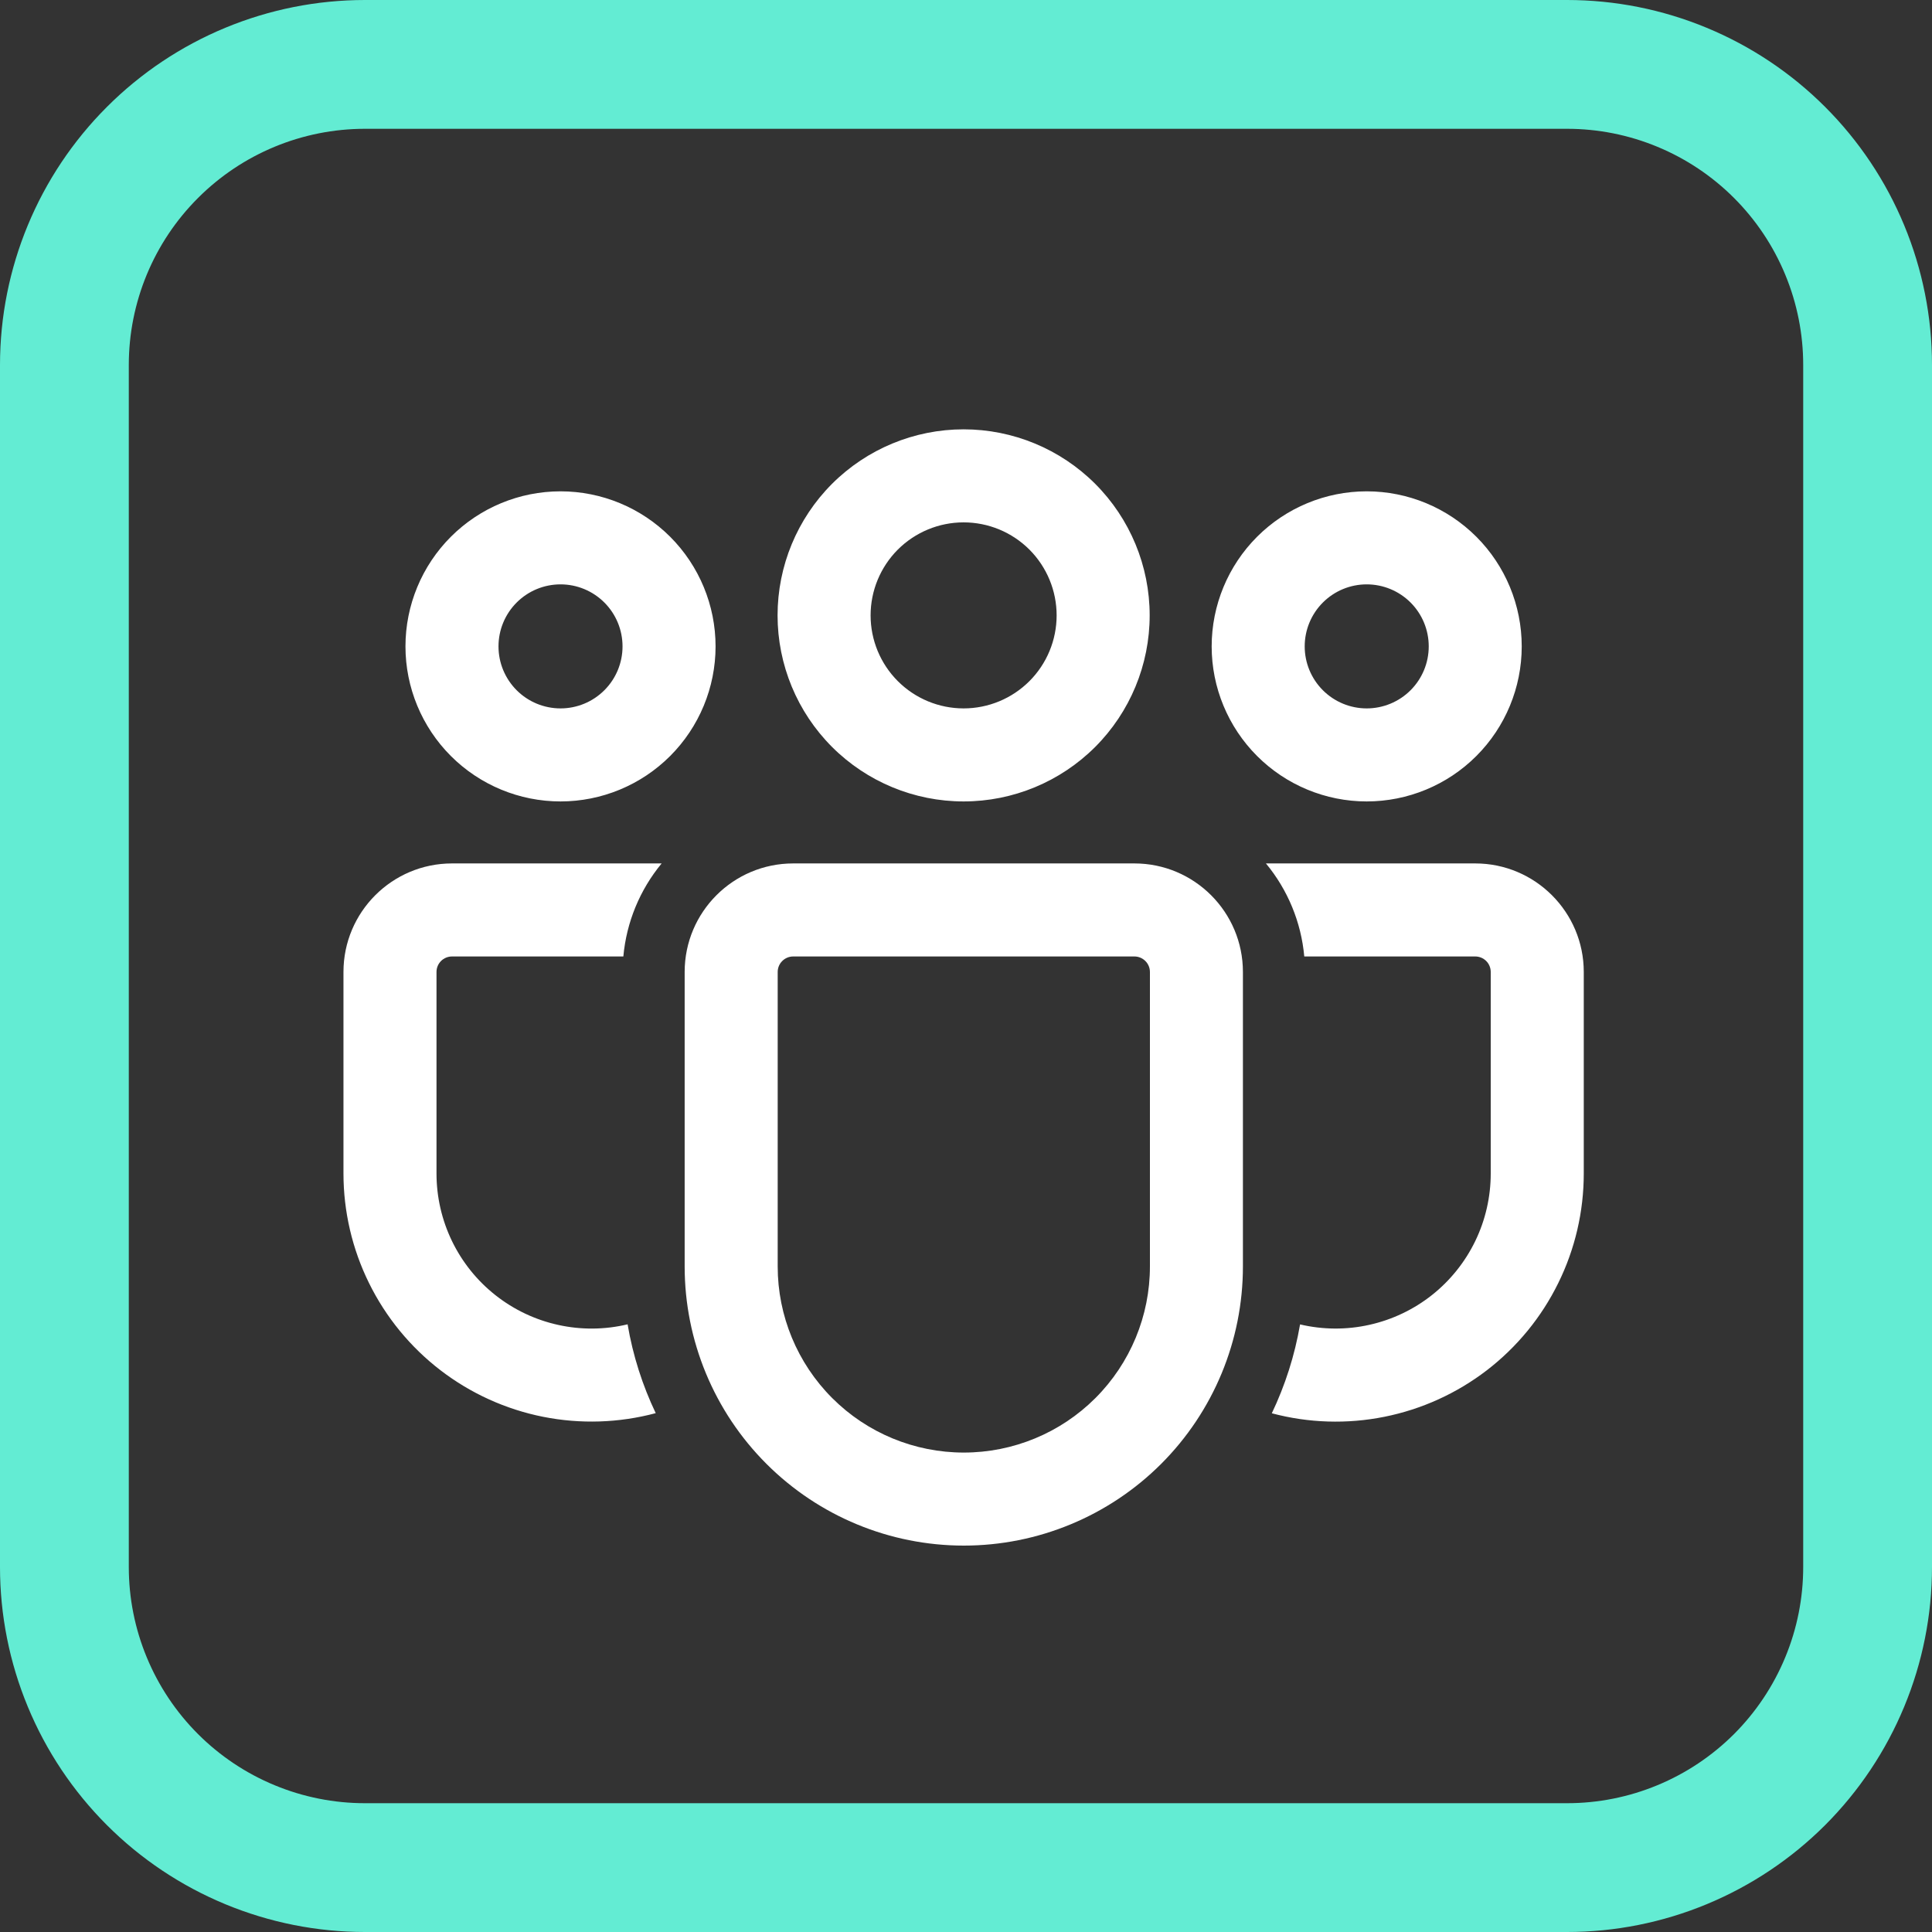 <?xml version="1.0" encoding="UTF-8"?> <svg xmlns="http://www.w3.org/2000/svg" width="45" height="45" viewBox="0 0 45 45" fill="none"><rect x="0" y="0" width="45" height="45" fill="#333333" stroke="none"/> <path d="M26.422 20.111C27.818 20.111 28.95 21.244 28.95 22.639V29.499C28.95 31.223 28.265 32.877 27.046 34.096C25.827 35.315 24.173 36 22.449 36C20.724 36 19.071 35.315 17.852 34.096C16.632 32.877 15.947 31.223 15.947 29.499V22.639C15.947 21.244 17.078 20.111 18.475 20.111H26.422ZM26.422 22.278H18.475C18.379 22.278 18.288 22.316 18.22 22.384C18.152 22.451 18.114 22.543 18.114 22.639V29.499C18.114 30.648 18.571 31.751 19.384 32.564C20.197 33.377 21.299 33.833 22.449 33.833C23.598 33.833 24.701 33.377 25.514 32.564C26.327 31.751 26.784 30.648 26.784 29.499V22.639C26.784 22.543 26.745 22.451 26.678 22.384C26.61 22.316 26.518 22.278 26.422 22.278ZM10.528 20.111H15.411C14.902 20.727 14.591 21.482 14.519 22.278H10.528C10.432 22.278 10.34 22.316 10.272 22.384C10.205 22.451 10.167 22.543 10.167 22.639V27.332C10.167 27.878 10.29 28.416 10.528 28.908C10.766 29.399 11.112 29.83 11.541 30.168C11.969 30.506 12.469 30.743 13.002 30.86C13.535 30.978 14.088 30.973 14.618 30.846C14.741 31.574 14.965 32.269 15.273 32.915C14.417 33.144 13.519 33.173 12.65 33C11.781 32.827 10.963 32.456 10.26 31.916C9.557 31.376 8.988 30.682 8.596 29.887C8.204 29.093 8 28.218 8 27.332V22.639C8 21.244 9.132 20.111 10.528 20.111ZM29.486 20.111H34.361C35.756 20.111 36.889 21.244 36.889 22.639V27.333C36.889 28.219 36.686 29.093 36.294 29.887C35.903 30.682 35.334 31.376 34.632 31.916C33.93 32.455 33.113 32.826 32.244 33C31.376 33.174 30.479 33.146 29.623 32.918C29.932 32.27 30.156 31.576 30.281 30.848C30.811 30.973 31.363 30.977 31.894 30.858C32.426 30.74 32.925 30.503 33.352 30.165C33.779 29.827 34.124 29.397 34.362 28.906C34.599 28.416 34.722 27.878 34.722 27.333V22.639C34.722 22.543 34.684 22.451 34.617 22.384C34.549 22.316 34.457 22.278 34.361 22.278H30.379C30.307 21.482 29.996 20.727 29.486 20.111ZM22.444 10C23.594 10 24.696 10.457 25.509 11.269C26.321 12.082 26.778 13.184 26.778 14.333C26.778 15.483 26.321 16.585 25.509 17.398C24.696 18.21 23.594 18.667 22.444 18.667C21.295 18.667 20.193 18.21 19.38 17.398C18.568 16.585 18.111 15.483 18.111 14.333C18.111 13.184 18.568 12.082 19.38 11.269C20.193 10.457 21.295 10 22.444 10ZM31.833 11.444C32.791 11.444 33.71 11.825 34.387 12.502C35.064 13.179 35.444 14.098 35.444 15.056C35.444 16.013 35.064 16.932 34.387 17.609C33.71 18.286 32.791 18.667 31.833 18.667C30.876 18.667 29.957 18.286 29.28 17.609C28.603 16.932 28.222 16.013 28.222 15.056C28.222 14.098 28.603 13.179 29.28 12.502C29.957 11.825 30.876 11.444 31.833 11.444ZM13.056 11.444C14.013 11.444 14.932 11.825 15.609 12.502C16.286 13.179 16.667 14.098 16.667 15.056C16.667 16.013 16.286 16.932 15.609 17.609C14.932 18.286 14.013 18.667 13.056 18.667C12.098 18.667 11.179 18.286 10.502 17.609C9.825 16.932 9.444 16.013 9.444 15.056C9.444 14.098 9.825 13.179 10.502 12.502C11.179 11.825 12.098 11.444 13.056 11.444ZM22.444 12.167C21.87 12.167 21.319 12.395 20.912 12.801C20.506 13.208 20.278 13.759 20.278 14.333C20.278 14.908 20.506 15.459 20.912 15.865C21.319 16.272 21.87 16.5 22.444 16.5C23.019 16.5 23.57 16.272 23.977 15.865C24.383 15.459 24.611 14.908 24.611 14.333C24.611 13.759 24.383 13.208 23.977 12.801C23.57 12.395 23.019 12.167 22.444 12.167ZM31.833 13.611C31.45 13.611 31.083 13.763 30.812 14.034C30.541 14.305 30.389 14.672 30.389 15.056C30.389 15.439 30.541 15.806 30.812 16.077C31.083 16.348 31.45 16.5 31.833 16.5C32.216 16.5 32.584 16.348 32.855 16.077C33.126 15.806 33.278 15.439 33.278 15.056C33.278 14.672 33.126 14.305 32.855 14.034C32.584 13.763 32.216 13.611 31.833 13.611ZM13.056 13.611C12.672 13.611 12.305 13.763 12.034 14.034C11.763 14.305 11.611 14.672 11.611 15.056C11.611 15.439 11.763 15.806 12.034 16.077C12.305 16.348 12.672 16.5 13.056 16.5C13.439 16.5 13.806 16.348 14.077 16.077C14.348 15.806 14.5 15.439 14.5 15.056C14.5 14.672 14.348 14.305 14.077 14.034C13.806 13.763 13.439 13.611 13.056 13.611Z" fill="white"></path> <path d="M43.5 8.501V36.499C43.5 37.419 43.319 38.329 42.967 39.178C42.615 40.028 42.1 40.799 41.45 41.45C40.799 42.1 40.028 42.615 39.178 42.967C38.329 43.319 37.419 43.5 36.499 43.5H8.501C7.582 43.5 6.671 43.319 5.822 42.967C4.972 42.615 4.201 42.1 3.551 41.45C2.9 40.799 2.385 40.028 2.033 39.178C1.681 38.329 1.5 37.419 1.5 36.499V8.501C1.5 6.644 2.238 4.863 3.551 3.551C4.863 2.238 6.644 1.5 8.501 1.5H36.499C37.419 1.5 38.329 1.681 39.178 2.033C40.028 2.385 40.799 2.9 41.45 3.551C42.1 4.201 42.615 4.972 42.967 5.822C43.319 6.671 43.5 7.582 43.5 8.501Z" stroke="#63ECD3" stroke-width="3" stroke-linecap="round" stroke-linejoin="round"></path> </svg> 